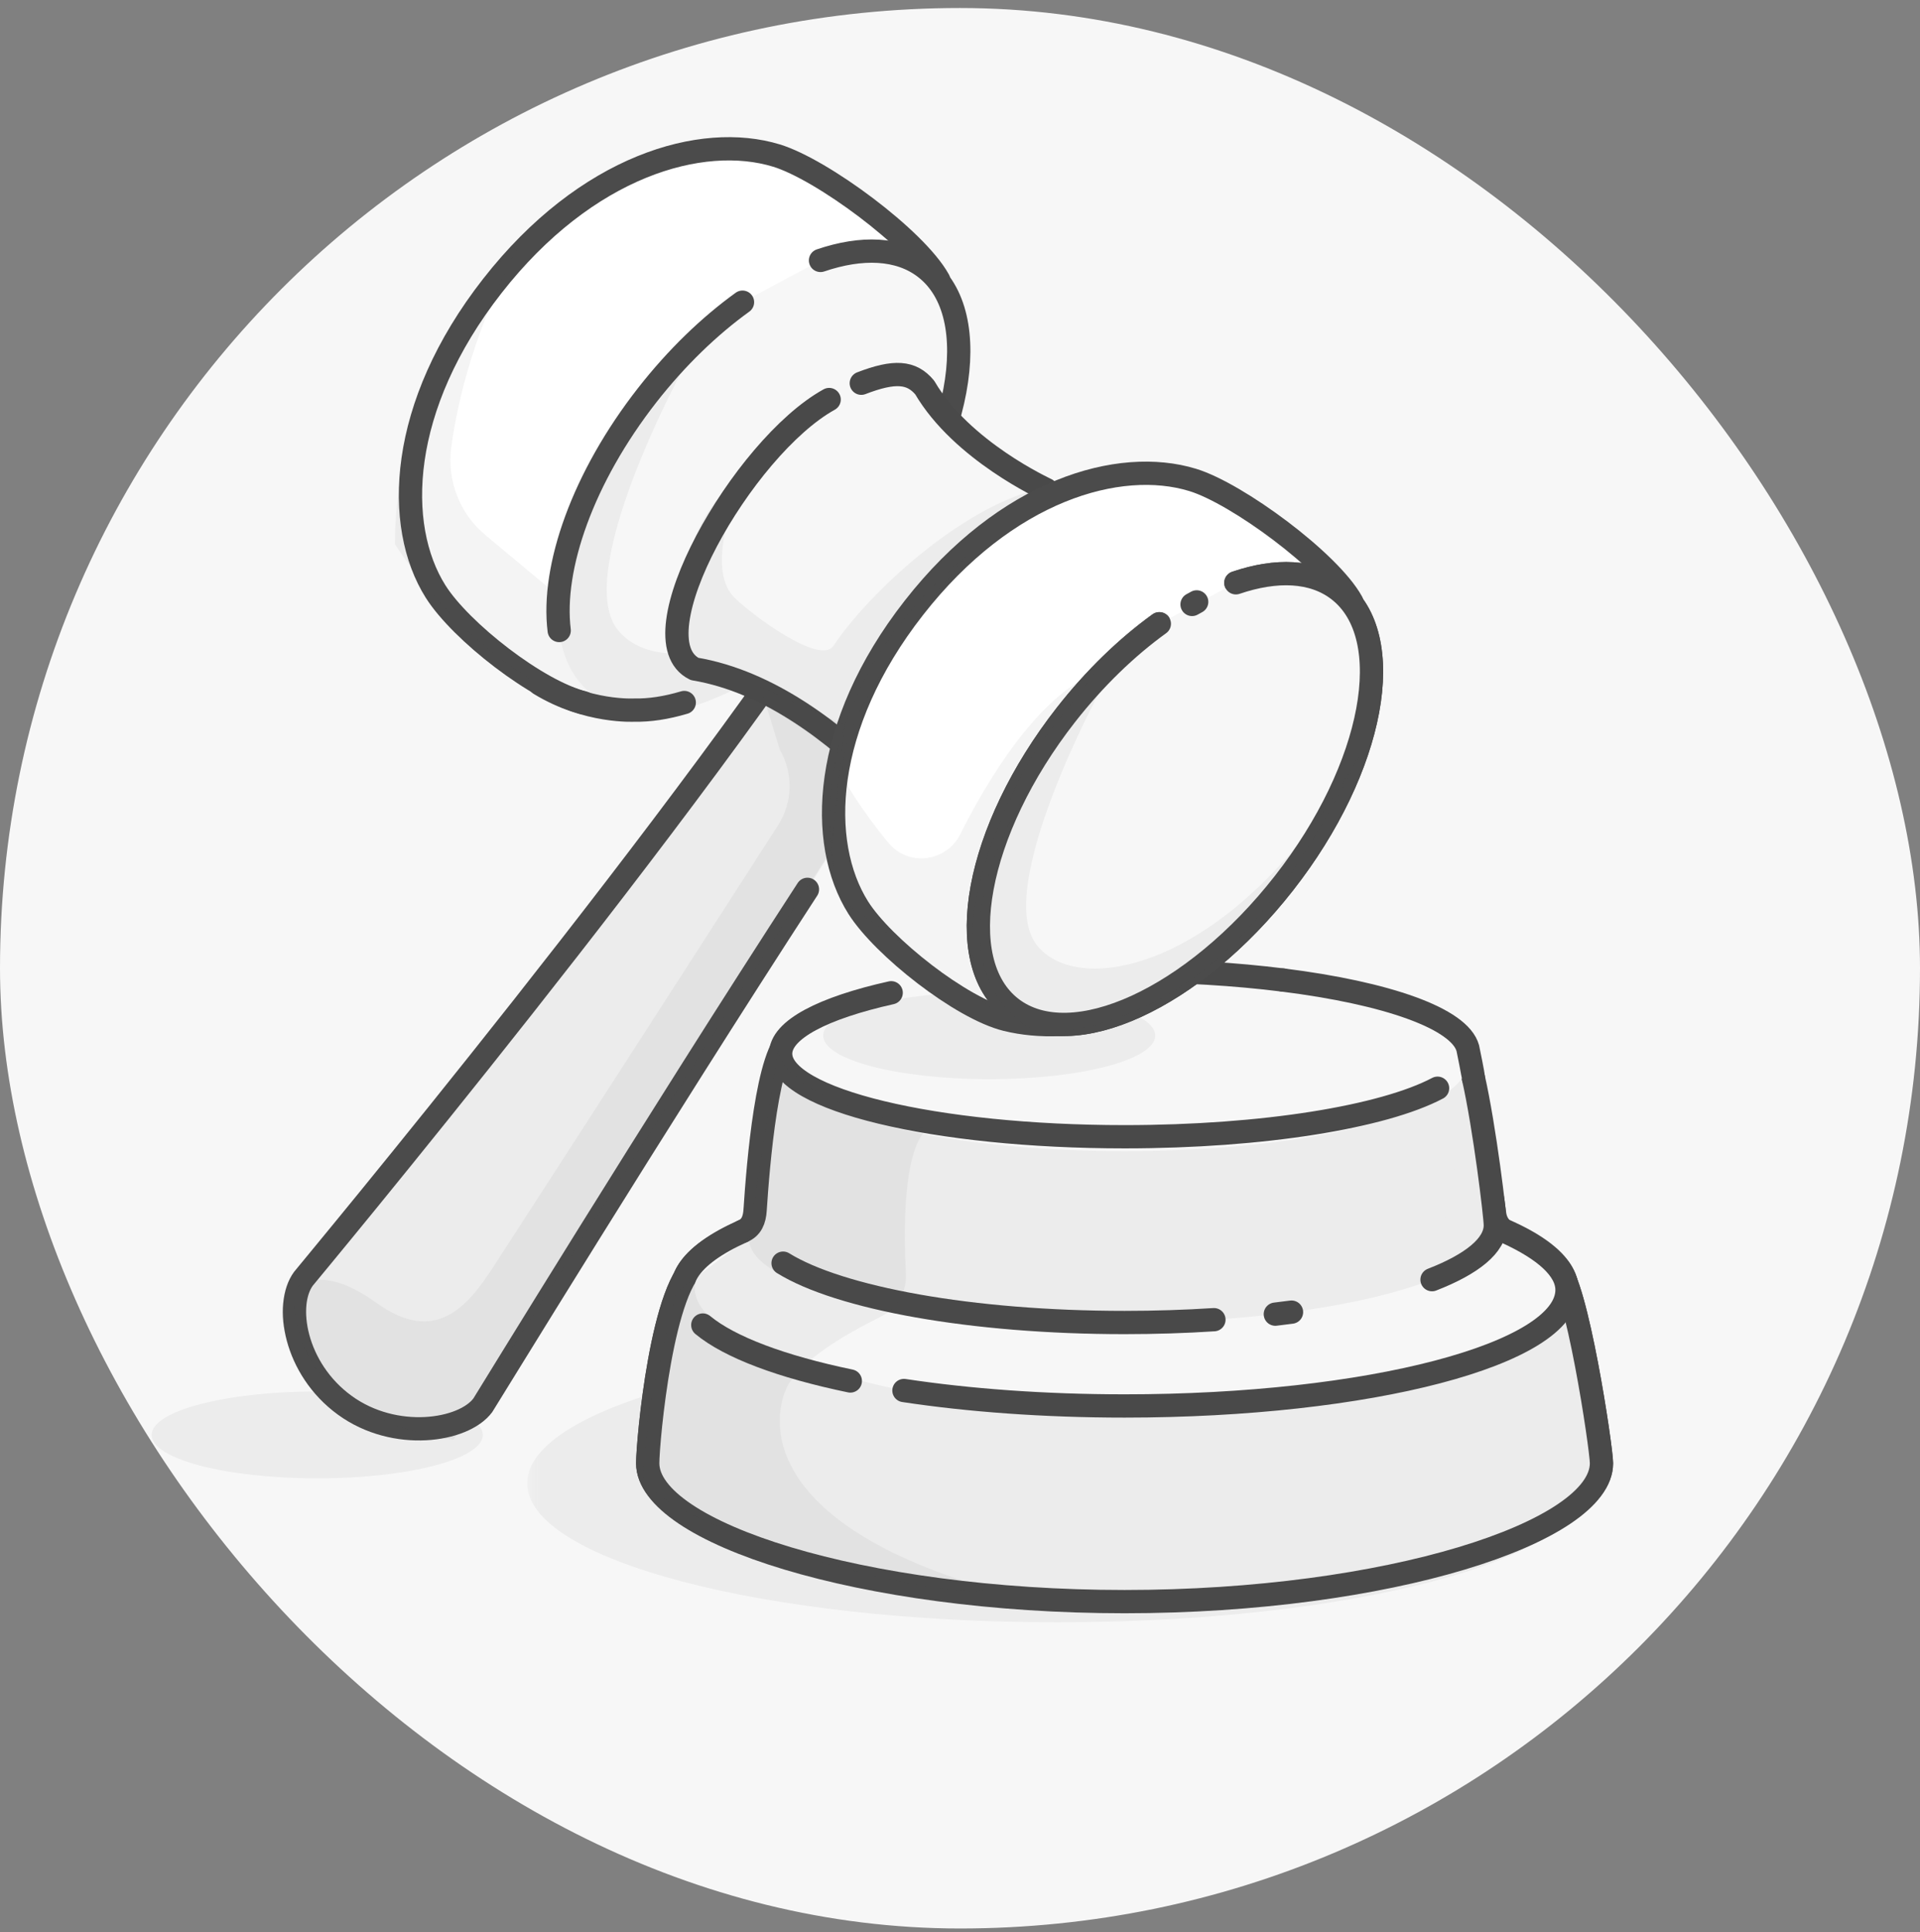 <?xml version="1.0" encoding="UTF-8"?>
<svg xmlns="http://www.w3.org/2000/svg" width="165" height="166" viewBox="0 0 165 166" fill="none">
  <rect x="0" y="0" width="165" height="166" fill="#808080" stroke="none"/>
  <rect y="0.688" width="165" height="165" rx="82.5" fill="#F7F7F7"></rect>
  <mask id="mask0" style="mask-type:alpha" maskUnits="userSpaceOnUse" x="45" y="117" width="92" height="25">
    <path fill-rule="evenodd" clip-rule="evenodd" d="M45.309 117.505H136.398V141.398H45.309V117.505Z" fill="white"></path>
  </mask>
  <g mask="url(#mask0)">
    <path opacity="0.061" fill-rule="evenodd" clip-rule="evenodd" d="M136.398 127.436C136.398 134.034 116.006 139.383 90.854 139.383C65.701 139.383 45.309 134.034 45.309 127.436C45.309 120.838 65.701 115.49 90.854 115.49C116.006 115.49 136.398 120.838 136.398 127.436Z" fill="#494949"></path>
  </g>
  <path fill-rule="evenodd" clip-rule="evenodd" d="M137.627 125.716C137.627 131.65 119.279 136.462 96.646 136.462C74.013 136.462 55.663 131.65 55.663 125.716C55.663 123.861 56.903 109.99 60.057 108.468C66.997 105.118 81.084 113.825 96.646 113.825C114.3 113.825 128.074 104.776 133.84 108.881C135.465 110.038 137.627 124.411 137.627 125.716Z" fill="white"></path>
  <path fill-rule="evenodd" clip-rule="evenodd" d="M137.627 125.716C137.627 131.65 119.279 136.462 96.646 136.462C74.013 136.462 55.663 131.65 55.663 125.716C55.663 123.861 56.903 109.99 60.057 108.468C66.997 105.118 81.084 113.825 96.646 113.825C114.3 113.825 128.074 104.776 133.84 108.881C135.465 110.038 137.627 124.411 137.627 125.716Z" stroke="#494949" stroke-width="2" stroke-linecap="round" stroke-linejoin="round"></path>
  <path fill-rule="evenodd" clip-rule="evenodd" d="M134.665 110.826C134.665 116.332 117.643 120.795 96.645 120.795C75.648 120.795 58.626 116.332 58.626 110.826C58.626 105.321 75.648 100.857 96.645 100.857C117.643 100.857 134.665 105.321 134.665 110.826Z" fill="white"></path>
  <path fill-rule="evenodd" clip-rule="evenodd" d="M134.665 110.826C134.665 116.332 117.643 120.795 96.645 120.795C75.648 120.795 58.626 116.332 58.626 110.826C58.626 105.321 75.648 100.857 96.645 100.857C117.643 100.857 134.665 105.321 134.665 110.826Z" stroke="#494949" stroke-width="2" stroke-linecap="round" stroke-linejoin="round"></path>
  <path fill-rule="evenodd" clip-rule="evenodd" d="M137.627 125.716C137.627 131.65 119.279 137.605 96.646 137.605C74.013 137.605 55.663 131.65 55.663 125.716C55.663 123.861 56.903 109.99 60.057 108.468C66.997 105.118 81.084 113.825 96.646 113.825C114.3 113.825 128.074 104.776 133.84 108.881C135.465 110.038 137.627 124.411 137.627 125.716Z" fill="#ECECEC"></path>
  <path fill-rule="evenodd" clip-rule="evenodd" d="M137.627 125.716C137.627 131.65 119.279 137.605 96.646 137.605C74.013 137.605 55.663 131.65 55.663 125.716C55.663 123.861 56.903 109.99 60.057 108.468C66.997 105.118 81.084 113.825 96.646 113.825C114.3 113.825 128.074 104.776 133.84 108.881C135.465 110.038 137.627 124.411 137.627 125.716Z" stroke="#494949" stroke-width="2" stroke-linecap="round" stroke-linejoin="round"></path>
  <path fill-rule="evenodd" clip-rule="evenodd" d="M60.248 109.041C62.465 104.089 77.163 100.856 96.646 100.856C109.51 100.856 121.347 100.243 128.228 102.807C128.249 102.816 128.357 103.606 128.449 104.326C128.537 105.023 128.951 105.63 129.552 105.905C132.707 107.356 134.666 109.044 134.666 110.826C134.666 116.333 117.644 120.796 96.646 120.796C89.74 120.796 83.264 120.312 77.682 119.469C77.682 119.469 56.047 115.37 60.248 109.041Z" fill="#F7F7F7"></path>
  <path fill-rule="evenodd" clip-rule="evenodd" d="M58.886 109.651C61.104 104.699 77.164 100.857 96.646 100.857C109.509 100.857 121.348 100.243 128.228 102.807C128.249 102.816 128.357 103.607 128.448 104.325C128.538 105.023 128.951 105.631 129.552 105.906C132.707 107.355 134.665 109.043 134.665 110.827C134.665 116.332 117.643 120.795 96.646 120.795C89.74 120.795 83.264 120.312 77.683 119.468" fill="#F7F7F7"></path>
  <path d="M58.886 109.651C61.104 104.699 77.164 100.857 96.646 100.857C109.509 100.857 121.348 100.243 128.228 102.807C128.249 102.816 128.357 103.607 128.448 104.325C128.538 105.023 128.951 105.631 129.552 105.906C132.707 107.355 134.665 109.043 134.665 110.827C134.665 116.332 117.643 120.795 96.646 120.795C89.74 120.795 83.264 120.312 77.683 119.468" stroke="#494949" stroke-width="2" stroke-linecap="round" stroke-linejoin="round"></path>
  <path fill-rule="evenodd" clip-rule="evenodd" d="M73.074 118.649C67.192 117.428 62.716 115.76 60.397 113.842L73.074 118.649Z" fill="#F7F7F7"></path>
  <path d="M73.074 118.649C67.192 117.428 62.716 115.76 60.397 113.842" stroke="#494949" stroke-width="2" stroke-linecap="round" stroke-linejoin="round"></path>
  <path fill-rule="evenodd" clip-rule="evenodd" d="M128.506 105.272C128.506 109.885 114.242 113.626 96.645 113.626C79.05 113.626 64.335 110.928 64.335 106.312C64.335 104.872 65.748 90.503 68.202 89.319C73.596 86.715 84.548 93.485 96.645 93.485C110.37 93.485 121.08 86.449 125.562 89.64C126.826 90.54 128.506 104.256 128.506 105.272Z" fill="#ECECEC"></path>
  <path fill-rule="evenodd" clip-rule="evenodd" d="M122.009 88.82C116.52 89.058 107.53 93.484 96.646 93.484C84.549 93.484 73.416 86.482 68.021 89.086C65.941 90.091 65.142 100.118 64.893 103.957C64.838 104.822 64.573 105.474 63.822 105.784" fill="#ECECEC"></path>
  <path d="M122.009 88.82C116.52 89.058 107.53 93.484 96.646 93.484C84.549 93.484 73.416 86.482 68.021 89.086C65.941 90.091 65.142 100.118 64.893 103.957C64.838 104.822 64.573 105.474 63.822 105.784" stroke="#494949" stroke-width="2" stroke-linecap="round" stroke-linejoin="round"></path>
  <path fill-rule="evenodd" clip-rule="evenodd" d="M123.065 109.943C126.5 108.609 128.505 107.002 128.505 105.272C128.505 104.524 127.593 96.883 126.609 92.55" fill="#ECECEC"></path>
  <path d="M123.065 109.943C126.5 108.609 128.505 107.002 128.505 105.272C128.505 104.524 127.593 96.883 126.609 92.55" stroke="#494949" stroke-width="2" stroke-linecap="round" stroke-linejoin="round"></path>
  <path fill-rule="evenodd" clip-rule="evenodd" d="M104.322 113.382C101.863 113.541 99.293 113.625 96.645 113.625C83.455 113.625 72.136 111.523 67.296 108.527" fill="#ECECEC"></path>
  <path d="M104.322 113.382C101.863 113.541 99.293 113.625 96.645 113.625C83.455 113.625 72.136 111.523 67.296 108.527" stroke="#494949" stroke-width="2" stroke-linecap="round" stroke-linejoin="round"></path>
  <path fill-rule="evenodd" clip-rule="evenodd" d="M110.989 112.733C110.533 112.795 110.068 112.852 109.599 112.907L110.989 112.733Z" fill="#ECECEC"></path>
  <path d="M110.989 112.733C110.533 112.795 110.068 112.852 109.599 112.907" stroke="#494949" stroke-width="2" stroke-linecap="round" stroke-linejoin="round"></path>
  <path fill-rule="evenodd" clip-rule="evenodd" d="M126.204 91.153C126.204 95.432 112.97 98.903 96.645 98.903C80.321 98.903 67.087 95.432 67.087 91.153C67.087 86.872 80.321 83.403 96.645 83.403C112.97 83.403 126.204 86.872 126.204 91.153Z" fill="#F7F7F7"></path>
  <path opacity="0.06" fill-rule="evenodd" clip-rule="evenodd" d="M99.277 88.975C99.277 91.043 92.888 92.719 85.01 92.719C77.13 92.719 70.743 91.043 70.743 88.975C70.743 86.909 77.13 85.232 85.01 85.232C92.888 85.232 99.277 86.909 99.277 88.975Z" fill="#494949"></path>
  <path d="M110.244 84.2C119.179 85.318 125.446 87.506 126.14 90.06C126.181 90.217 126.627 92.463 126.627 92.621" stroke="#494949" stroke-width="2" stroke-linecap="round" stroke-linejoin="round"></path>
  <path d="M87.719 83.734C90.534 83.518 93.534 83.402 96.645 83.402C101.55 83.402 106.173 83.69 110.244 84.2" stroke="#494949" stroke-width="2" stroke-linecap="round" stroke-linejoin="round"></path>
  <path d="M123.541 93.496C118.877 95.956 108.588 97.665 96.645 97.665C80.32 97.665 67.087 94.472 67.087 90.533C67.087 88.463 70.745 86.598 76.586 85.295" stroke="#494949" stroke-width="2" stroke-linecap="round" stroke-linejoin="round"></path>
  <path opacity="0.061" fill-rule="evenodd" clip-rule="evenodd" d="M79.589 97.032C77.594 99.123 77.647 105.745 77.85 109.449C77.935 110.99 77.078 112.44 75.684 113.128C70.663 115.61 68.75 117.467 67.911 118.696C66.493 120.773 64.043 130.37 84.959 136.503C82.106 137.916 56.824 131.452 55.224 126.768L55.751 121.21L58.083 111.047L64.345 106.325L66.882 90.104C66.882 90.104 66.492 94.075 79.589 97.032Z" fill="#494949"></path>
  <path fill-rule="evenodd" clip-rule="evenodd" d="M106.106 48.812C105.96 48.891 105.813 48.971 105.666 49.053L106.106 48.812Z" fill="#ECECEC"></path>
  <path fill-rule="evenodd" clip-rule="evenodd" d="M80.666 24.057C78.7 20.511 70.63 14.557 66.731 13.366C60.303 11.402 50.399 14.223 42.31 24.567C34.219 34.909 33.866 45.164 37.434 50.822C39.599 54.252 46.214 59.419 50.176 60.386" fill="white"></path>
  <path d="M80.666 24.057C78.7 20.511 70.63 14.557 66.731 13.366C60.303 11.402 50.399 14.223 42.31 24.567C34.219 34.909 33.866 45.164 37.434 50.822C39.599 54.252 46.214 59.419 50.176 60.386" stroke="#4B4B4B" stroke-width="2" stroke-linecap="round" stroke-linejoin="round"></path>
  <path fill-rule="evenodd" clip-rule="evenodd" d="M63.809 25.962C60.972 28.008 58.153 30.713 55.619 33.953C47.709 44.065 45.576 55.559 50.853 59.623C56.13 63.687 66.82 58.785 74.73 48.672C82.64 38.56 84.774 27.068 79.497 23.002C77.264 21.282 74.062 21.169 70.512 22.375" fill="#F7F7F7"></path>
  <path opacity="0.061" fill-rule="evenodd" clip-rule="evenodd" d="M52.973 53.959C49.392 48.935 58.53 32.025 58.53 32.025C50.806 41.06 48.216 47.764 48.081 52.521C47.449 50.791 47.584 50.864 47.584 50.864L41.725 45.982C39.502 44.131 38.395 41.287 38.778 38.434C39.319 34.409 40.792 28.177 44.719 20.852C33.556 30.389 33.939 46.754 33.939 46.754C33.939 46.754 40.811 57.714 50.109 60.302C50.601 60.439 51.03 60.55 51.423 60.643C52.252 61.308 53.107 61.732 53.838 61.924C68.408 60.209 75.077 49.67 81.867 36.56C70.877 56.288 56.554 58.984 52.973 53.959Z" fill="#494949"></path>
  <path d="M70.512 22.375C74.062 21.169 77.265 21.282 79.496 23.002C84.774 27.068 82.64 38.56 74.731 48.672C71.778 52.447 68.38 55.402 65.044 57.474" stroke="#4B4B4B" stroke-width="2" stroke-linecap="round" stroke-linejoin="round"></path>
  <path d="M63.809 25.962C60.972 28.008 58.153 30.713 55.619 33.953C50.092 41.02 47.385 48.762 48.056 54.171" stroke="#4B4B4B" stroke-width="2" stroke-linecap="round" stroke-linejoin="round"></path>
  <path opacity="0.061" fill-rule="evenodd" clip-rule="evenodd" d="M41.494 123.282C41.494 125.343 35.123 127.015 27.263 127.015C19.403 127.015 13.031 125.343 13.031 123.282C13.031 121.22 19.403 119.548 27.263 119.548C35.123 119.548 41.494 121.22 41.494 123.282Z" fill="#494949"></path>
  <path fill-rule="evenodd" clip-rule="evenodd" d="M74.81 67.77C78.155 62.855 81.183 58.633 83.558 55.705C85.125 53.771 85.574 50.168 81.68 47.333C77.785 44.498 75.767 44.101 74.445 46.207C60.168 68.949 24.93 110.811 24.776 111.02C23.134 113.24 25.306 117.588 29.625 120.732C33.944 123.876 38.776 124.627 40.417 122.406C40.539 122.239 56.297 96.538 69.39 76.41" fill="#ECECEC"></path>
  <path d="M74.81 67.77C78.155 62.855 81.183 58.633 83.558 55.705C85.125 53.771 85.574 50.168 81.68 47.333C77.785 44.498 75.767 44.101 74.445 46.207C60.168 68.949 26.235 109.651 26.081 109.86C24.44 112.08 25.306 117.588 29.625 120.732C33.944 123.876 39.853 122.953 41.494 120.732C41.616 120.565 56.298 96.538 69.39 76.41" stroke="#4B4B4B" stroke-width="2" stroke-linecap="round" stroke-linejoin="round"></path>
  <path fill-rule="evenodd" clip-rule="evenodd" d="M66.672 37.827C65.747 38.713 64.845 39.69 63.984 40.751C58.203 47.882 55.984 55.159 59.707 58.13C59.81 58.213 76.127 61.924 82.772 75.429C86.494 78.401 94.199 75.029 99.98 67.897C105.761 60.766 107.431 52.577 103.71 49.605C103.605 49.521 89.204 45.154 80.323 34.118C77.224 33.084 76.873 31.826 74.016 32.927L73.407 32.927" fill="#F7F7F7"></path>
  <path d="M89.903 42.051C89.87 42.029 82.653 38.749 79.47 33.298C78.332 31.931 76.873 31.827 74.017 32.926" stroke="#494949" stroke-width="2" stroke-linecap="round" stroke-linejoin="round"></path>
  <path opacity="0.061" fill-rule="evenodd" clip-rule="evenodd" d="M63.131 51.362C64.565 52.776 70.474 57.22 71.635 55.474C74.567 51.064 82.337 43.792 89.09 42.051L83.507 49.51C83.507 49.51 75.329 64.524 75.102 68.034C70.62 62.23 58.804 56.891 58.804 56.891C58.804 56.891 56.564 45.908 63.985 40.751C63.985 40.751 60.246 48.523 63.131 51.362Z" fill="#494949"></path>
  <path d="M71.255 34.327C63.809 38.453 54.465 54.905 59.692 57.474C72.506 59.613 82.734 75.399 82.772 75.429C86.493 78.401 94.199 75.029 99.98 67.897C105.761 60.766 107.431 52.577 103.71 49.605" stroke="#494949" stroke-width="2" stroke-linecap="round" stroke-linejoin="round"></path>
  <path fill-rule="evenodd" clip-rule="evenodd" d="M116.169 51.721C114.24 48.243 106.323 42.402 102.498 41.234C96.192 39.305 86.475 42.073 78.538 52.222C70.6 62.369 70.254 72.428 73.754 77.981C75.878 81.347 82.606 86.65 86.492 87.6C87.889 87.941 89.439 88.094 91.092 88.018" fill="white"></path>
  <path d="M116.169 51.721C114.24 48.243 106.323 42.402 102.498 41.234C96.192 39.305 86.475 42.073 78.538 52.222C70.6 62.369 70.254 72.428 73.754 77.981C75.878 81.347 82.606 86.65 86.492 87.6C87.889 87.941 89.439 88.094 91.092 88.018" stroke="#4B4B4B" stroke-width="2" stroke-linecap="round" stroke-linejoin="round"></path>
  <path d="M99.63 53.591C96.848 55.598 94.082 58.252 91.595 61.43C83.835 71.352 81.742 82.627 86.92 86.614C92.098 90.603 102.585 85.793 110.345 75.872C118.106 65.951 120.199 54.675 115.021 50.688C112.831 49 109.69 48.889 106.207 50.072" stroke="#4B4B4B" stroke-width="2" stroke-linecap="round" stroke-linejoin="round"></path>
  <path fill-rule="evenodd" clip-rule="evenodd" d="M99.63 53.591C96.848 55.598 94.082 58.252 91.595 61.43C83.835 71.352 81.742 82.627 86.92 86.614C92.098 90.603 102.585 85.793 110.345 75.872C118.106 65.951 120.199 54.675 115.021 50.688C112.831 49 109.69 48.889 106.207 50.072" fill="#F7F7F7"></path>
  <path d="M99.63 53.591C96.848 55.598 94.082 58.252 91.595 61.43C83.835 71.352 81.742 82.627 86.92 86.614C92.098 90.603 102.585 85.793 110.345 75.872C118.106 65.951 120.199 54.675 115.021 50.688C112.831 49 109.69 48.889 106.207 50.072" stroke="#4B4B4B" stroke-width="2" stroke-linecap="round" stroke-linejoin="round"></path>
  <path d="M102.84 51.712C102.709 51.784 102.574 51.857 102.442 51.931" stroke="#4B4B4B" stroke-width="2" stroke-linecap="round" stroke-linejoin="round"></path>
  <path opacity="0.061" fill-rule="evenodd" clip-rule="evenodd" d="M72.616 67.074C73.296 68.456 75.563 71.547 76.49 72.567C78.223 74.475 81.36 73.989 82.514 71.688C84.851 67.031 89.066 60.004 94.115 57.794L89.026 64.421C89.026 64.421 79.982 79.136 85.14 86.559L72.382 77.36C72.382 77.36 66.233 61.791 83.195 47.589C83.195 47.589 70.919 61.919 72.616 67.074Z" fill="#494949"></path>
  <path opacity="0.061" fill-rule="evenodd" clip-rule="evenodd" d="M94.451 59.54C94.451 59.54 85.487 76.13 88.999 81.059C92.512 85.987 106.565 83.343 117.348 63.989C110.685 76.851 104.142 87.19 89.847 88.872C85.728 87.791 77.49 79.375 94.451 59.54Z" fill="#494949"></path>
  <path opacity="0.061" fill-rule="evenodd" clip-rule="evenodd" d="M32.349 111.936C37.436 115.617 40.219 112.196 42.363 108.893C49.437 97.995 61.957 78.535 66.868 70.897C68.136 68.926 68.187 66.424 67.008 64.4L65.35 58.984L72.616 62.318L71.447 73.03L38.975 123.683C38.975 123.683 24.927 122.385 25.254 110.826C25.254 110.826 27.263 108.255 32.349 111.936Z" fill="#494949"></path>
  <path d="M58.804 60.358C57.253 60.819 55.803 61.038 54.521 61.008C54.521 61.008 50.47 61.256 46.381 58.761" stroke="#4B4B4B" stroke-width="2" stroke-linecap="round" stroke-linejoin="round"></path>
</svg>
